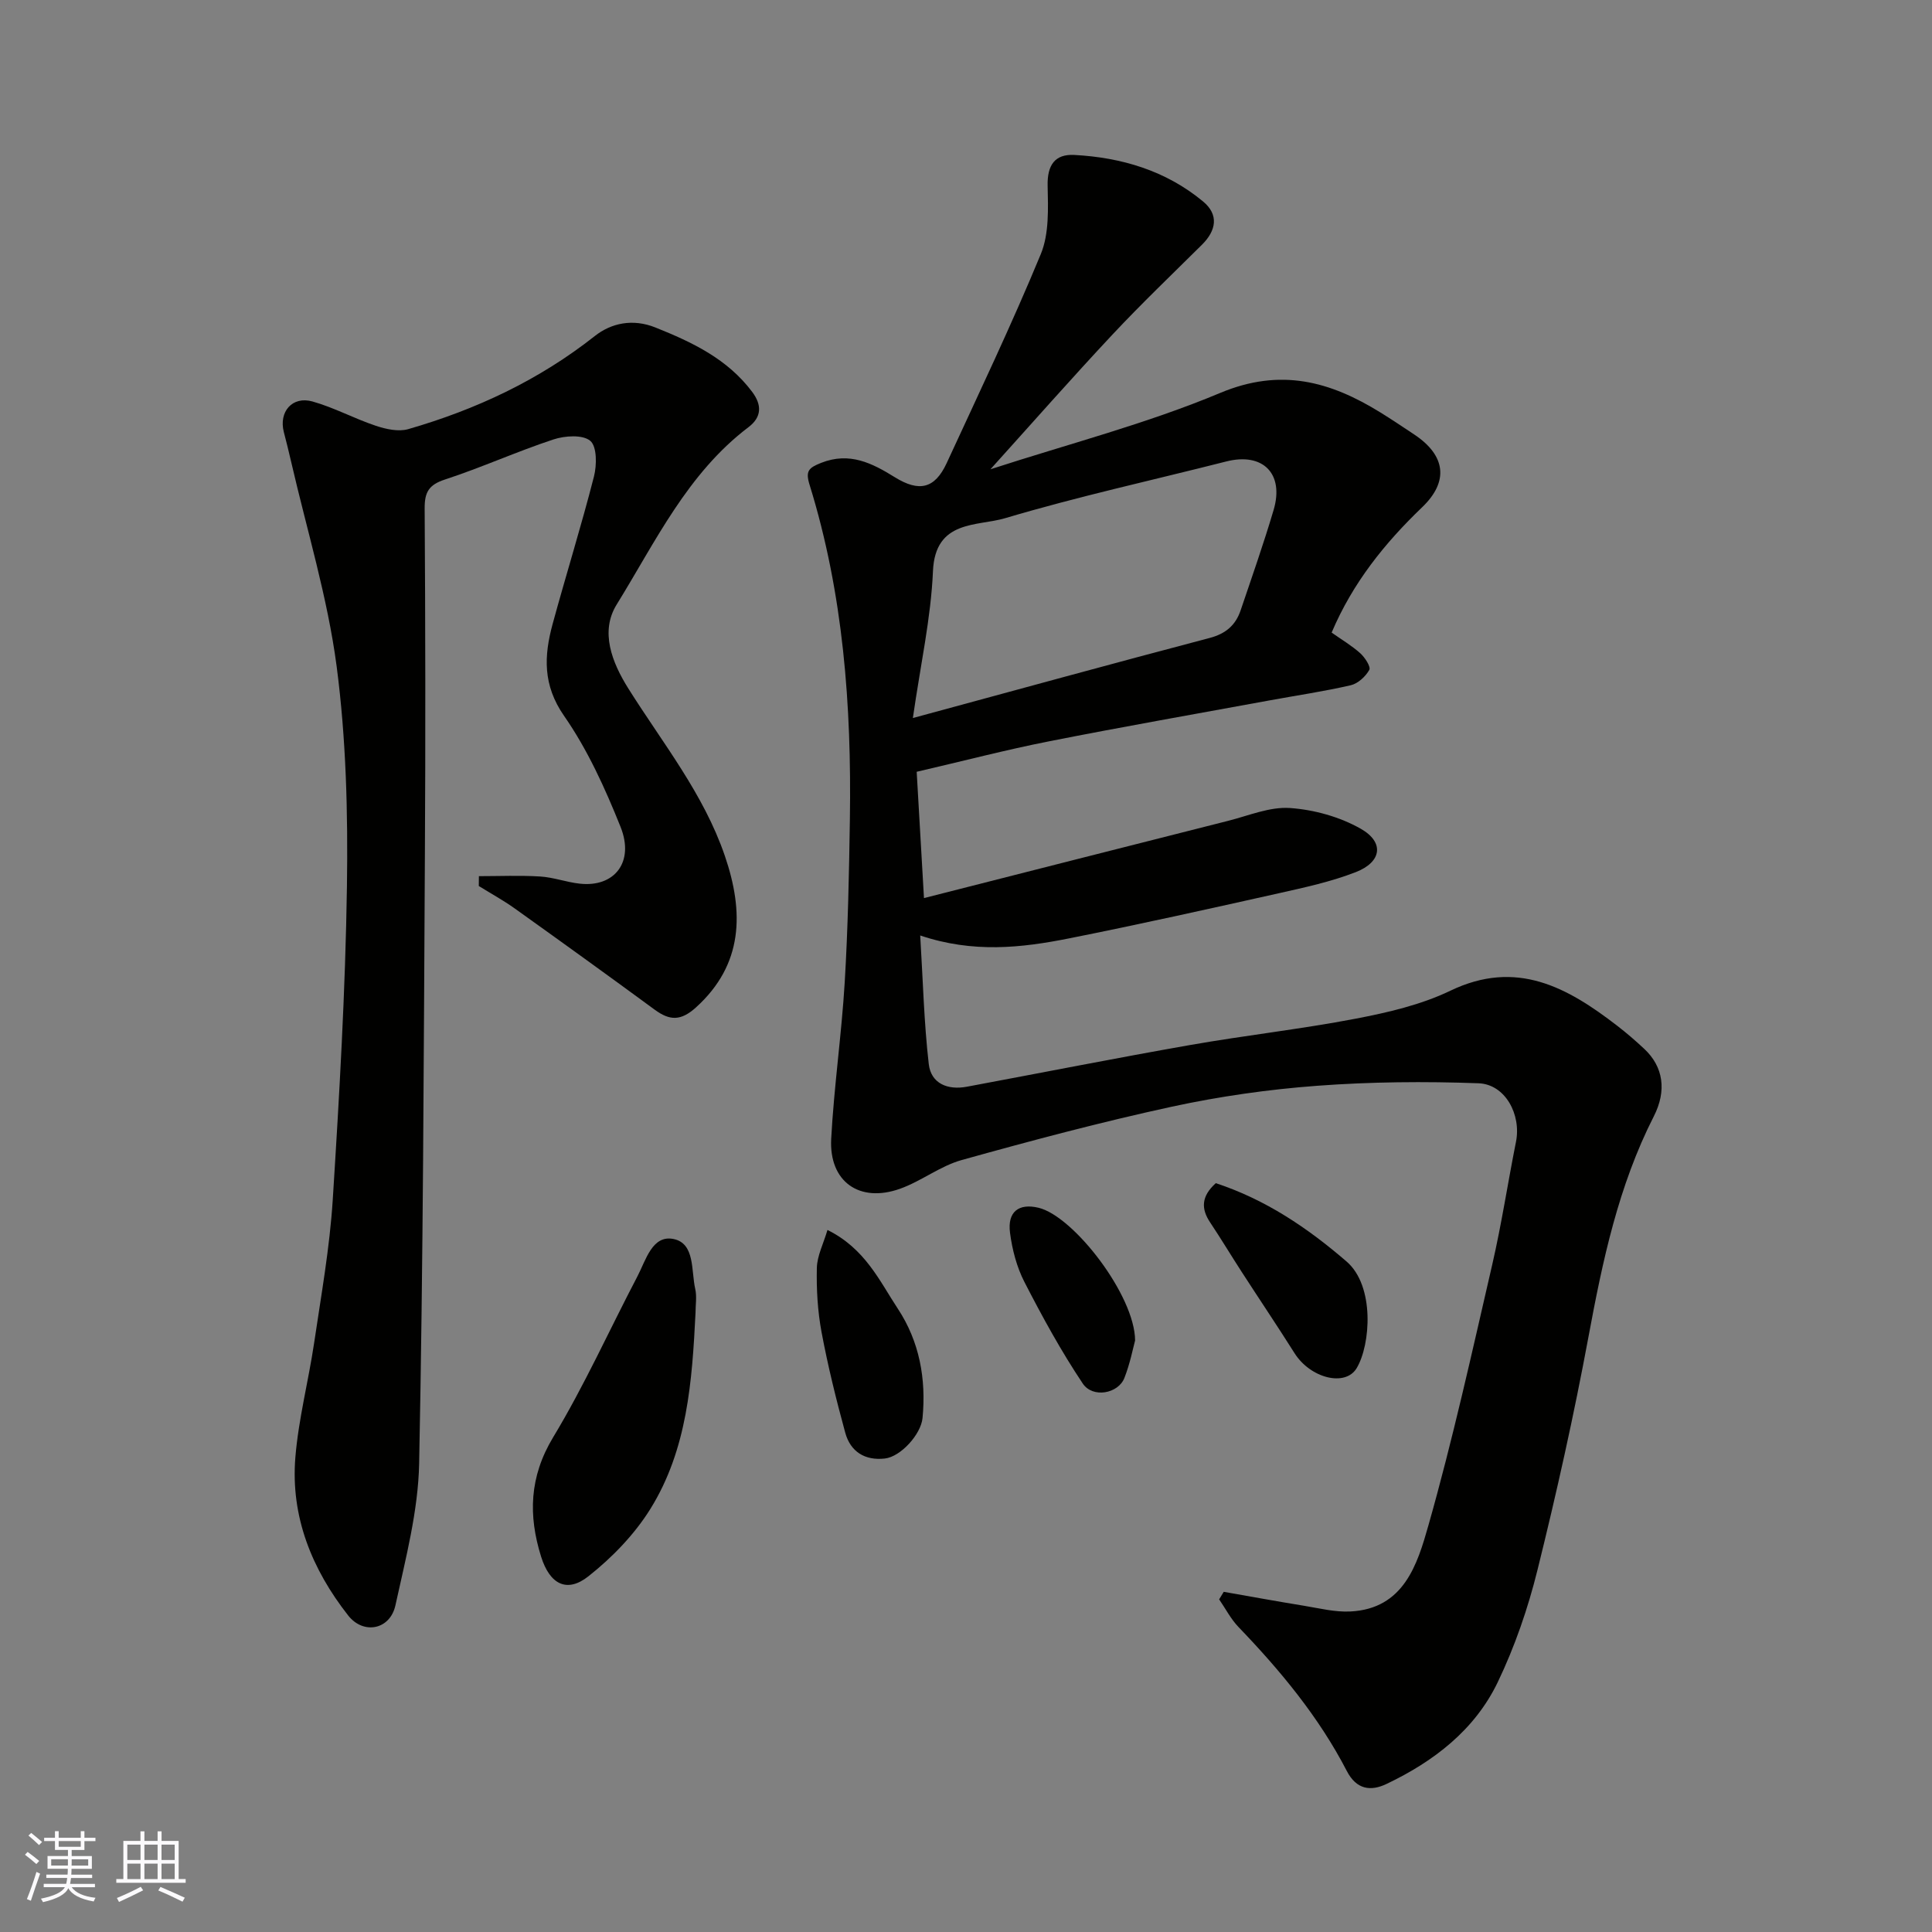 <svg enable-background="new 0 0 400 400" viewBox="0 0 400 400" xmlns="http://www.w3.org/2000/svg"><rect x="0" y="0" width="400" height="400" fill="#808080" stroke="none"/><g fill="#010100"><path d="m205.06 97.16c16.21-5.27 32.34-9.43 47.55-15.8 12.55-5.26 22.79-2.4 33.23 4.06 2.36 1.46 4.66 3.01 6.98 4.55 6.49 4.32 7.19 9.7 1.64 15.03-7.78 7.46-14.4 15.68-18.76 25.97 2.11 1.49 4.19 2.71 5.95 4.3.95.86 2.2 2.79 1.85 3.42-.77 1.37-2.34 2.83-3.83 3.18-5.55 1.28-11.21 2.11-16.82 3.14-15.24 2.8-30.5 5.47-45.69 8.48-8.92 1.76-17.74 4.07-27.37 6.3.47 8.08.96 16.57 1.51 26.15 21.36-5.43 42.15-10.74 62.95-15.99 4.25-1.07 8.63-2.95 12.82-2.66 5 .35 10.33 1.83 14.67 4.3 4.92 2.8 4.33 6.88-1.03 8.97-5.11 1.99-10.57 3.17-15.95 4.38-14.46 3.23-28.93 6.46-43.46 9.35-9.85 1.96-19.82 3.08-30.78-.61.57 9.31.78 18.01 1.77 26.62.47 4.06 3.93 5.44 7.91 4.69 15.38-2.87 30.74-5.91 46.15-8.62 11.42-2.01 22.98-3.29 34.36-5.47 6.67-1.28 13.52-2.87 19.59-5.79 13.68-6.57 24.2-.7 34.51 7.25 1.95 1.5 3.82 3.12 5.62 4.8 3.96 3.7 4.67 8.66 1.98 13.95-7.34 14.41-10.62 29.95-13.54 45.7-3 16.16-6.58 32.23-10.54 48.19-1.97 7.96-4.69 15.88-8.23 23.26-4.75 9.9-13.25 16.43-23.04 21.09-3.23 1.54-6.2 1.22-8.22-2.69-5.78-11.17-13.73-20.76-22.41-29.79-1.6-1.66-2.69-3.81-4.02-5.74.32-.52.64-1.04.95-1.56 5.53.97 11.04 1.98 16.58 2.88 3.19.52 6.44 1.35 9.62 1.19 11.1-.54 13.89-9.77 16.17-17.8 5.06-17.82 9.05-35.95 13.22-54.01 1.94-8.41 3.23-16.97 4.92-25.44 1.12-5.61-2.21-11.9-7.75-12.11-11.13-.41-22.33-.31-33.43.52-10.08.75-20.2 2.19-30.08 4.33-14.61 3.17-29.08 7.02-43.49 11.04-4.46 1.24-8.37 4.38-12.78 5.95-8.41 3-14.72-1.48-14.25-10.34.58-10.82 2.15-21.59 2.8-32.41.67-11.25.9-22.53 1.07-33.79.35-23.43-1.35-46.65-8.34-69.19-.89-2.86-.23-3.52 2.39-4.56 5.89-2.33 10.57.07 15.23 2.96 5.04 3.13 8.29 2.42 10.76-2.91 6.63-14.37 13.45-28.66 19.49-43.28 1.74-4.22 1.51-9.44 1.41-14.18-.09-4.23 1.5-6.55 5.51-6.34 9.81.52 18.99 3.26 26.67 9.63 3.3 2.73 2.75 6-.22 8.95-6.2 6.15-12.52 12.19-18.49 18.56-8.45 9.02-16.62 18.31-25.31 27.94zm-16.06 51.5c21.62-5.86 41.49-11.33 61.42-16.57 3.36-.88 5.4-2.65 6.44-5.73 2.34-6.91 4.76-13.79 6.83-20.78 2.23-7.55-2.25-11.96-9.8-10.04-15.27 3.88-30.68 7.25-45.77 11.74-5.8 1.73-14.5.28-14.96 10.97-.42 9.72-2.58 19.37-4.16 30.41z"/><path d="m99.15 181.4c4.23 0 8.48-.19 12.7.07 2.74.17 5.42 1.18 8.16 1.48 7.2.81 11.39-4.45 8.47-11.75-3.19-7.96-6.82-15.98-11.69-22.98-4.44-6.38-4.17-12.42-2.38-19.01 2.78-10.2 5.94-20.3 8.56-30.54.61-2.37.63-6.23-.76-7.4-1.57-1.32-5.27-1.07-7.65-.28-7.57 2.5-14.86 5.81-22.44 8.29-3.35 1.09-4.22 2.63-4.2 5.99.15 23.83.19 47.65.05 71.48-.24 42.09-.35 84.18-1.19 126.26-.2 9.82-2.79 19.66-4.91 29.35-1.11 5.07-6.62 6.14-9.79 2.1-7.49-9.55-11.93-20.43-10.93-32.71.65-7.94 2.7-15.75 3.88-23.66 1.46-9.87 3.23-19.74 3.86-29.67 1.37-21.61 2.62-43.25 2.94-64.89.22-15.19-.16-30.53-2.13-45.56-1.88-14.29-6.17-28.25-9.42-42.36-.47-2.06-.99-4.12-1.52-6.17-1.07-4.17 1.74-7.49 5.93-6.32 4.49 1.26 8.67 3.55 13.11 5.03 2.1.7 4.69 1.28 6.71.7 14.03-4.05 27.05-10.13 38.64-19.28 3.39-2.68 7.84-3.65 12.54-1.77 7.65 3.06 14.9 6.5 20.03 13.32 2.1 2.79 1.94 5.27-.74 7.31-12.67 9.59-19.28 23.76-27.31 36.74-3.46 5.6-.99 11.95 2.44 17.41 7.09 11.28 15.56 21.75 19.96 34.61 4.01 11.71 3.8 22.52-5.96 31.37-3.16 2.86-5.45 2.77-8.57.48-9.61-7.06-19.28-14.03-28.98-20.96-2.37-1.69-4.94-3.1-7.43-4.64.01-.66.02-1.35.02-2.04z"/><path d="m144 271.83c-.7 14.09-1.69 28.26-9.35 40.58-3.29 5.29-7.91 10.06-12.82 13.94-4.43 3.51-7.99 1.71-9.8-4.06-2.67-8.53-2.45-16.53 2.5-24.73 6.47-10.71 11.63-22.21 17.45-33.32 1.75-3.34 3.07-8.65 7.51-7.71 4.43.94 3.59 6.56 4.45 10.33.36 1.57.06 3.3.06 4.97z"/><path d="m171.32 254.65c7.82 3.88 10.77 10.55 14.57 16.31 4.47 6.78 5.89 14.52 5.11 22.63-.32 3.36-4.5 8-7.79 8.38-4.13.47-7.13-1.4-8.21-5.34-1.88-6.88-3.6-13.83-4.91-20.84-.81-4.34-1.07-8.86-.97-13.28.06-2.51 1.35-4.98 2.2-7.86z"/><path d="m251.72 244.96c10.32 3.4 18.99 9.25 27.08 16.23 5.87 5.07 4.97 17.23 2.09 22.06-2.36 3.95-9.6 2.09-12.87-3.09-3.56-5.64-7.29-11.18-10.91-16.78-2.21-3.41-4.3-6.89-6.55-10.27-1.92-2.86-1.87-5.42 1.16-8.15z"/><path d="m235.01 277.53c-.43 1.57-1.04 4.78-2.22 7.77-1.28 3.25-6.56 4.23-8.62 1.14-4.48-6.7-8.38-13.83-12.07-21.01-1.6-3.11-2.54-6.73-2.99-10.22-.56-4.35 1.83-6.14 5.93-5.15 7.25 1.76 19.92 18.14 19.97 27.47z"/></g><path d="m5.17 384 .55-.58c.85.61 1.65 1.24 2.4 1.87l-.59.64c-.83-.73-1.62-1.37-2.36-1.93m1.22 9.53-.82-.34c.71-1.76 1.37-3.64 1.98-5.63.24.13.5.25.76.36-.6 1.67-1.24 3.54-1.92 5.61m-.5-13.5.57-.54c.56.44 1.31 1.06 2.26 1.87l-.64.64c-.68-.66-1.41-1.32-2.19-1.97m3.25.46h2.24v-1.36h.77v1.36h4.57v-1.36h.76v1.36h2.28v.69h-2.28v1.84h-2.64v1.26h4.18v2.64h-4.21c0 .45-.02.86-.05 1.21h4.32v.69h-4.38c-.04.34-.1.75-.19 1.22h5.15v.69h-4.82c.87 1.19 2.51 1.92 4.93 2.19-.17.31-.3.57-.37.76-2.77-.49-4.52-1.41-5.26-2.76-.56 1.26-2.3 2.23-5.24 2.9-.12-.24-.26-.48-.43-.72 2.73-.55 4.38-1.34 4.96-2.38h-4.38v-.69h4.65c.1-.38.17-.79.21-1.22h-4.32v-.69h4.4c.03-.34.05-.75.05-1.21h-4.2v-2.64h4.23v-1.26h-2.69v-1.84h-2.24zm1.46 4.46v1.29h3.45c.01-.4.02-.57.01-.53v-.32-.45h-3.46zm1.55-2.59h4.57v-1.19h-4.57zm6.11 2.59h-3.42v.77c-.01.19-.01.37-.02.53h3.44z" fill="#fbfafc"/><path d="m32.63 379.16h.82v1.98h3.54v7.89h1.45v.78h-14.36v-.78h1.46v-7.89h3.54v-1.98h.82v1.98h2.73zm-3.49 11.48.5.73c-1.61.82-3.28 1.63-5 2.41-.13-.27-.28-.55-.44-.82 1.75-.72 3.4-1.49 4.94-2.32m-2.78-5.55h2.73v-3.18h-2.73zm0 3.95h2.73v-3.2h-2.73zm3.54-3.95h2.73v-3.18h-2.73zm0 3.95h2.73v-3.2h-2.73zm7.89 4.68c-1.84-.92-3.51-1.7-5.02-2.32l.45-.73c1.89.8 3.57 1.55 5.04 2.23zm-1.62-11.81h-2.73v3.18h2.73zm-2.73 7.13h2.73v-3.2h-2.73z" fill="#fbfafc"/></svg>